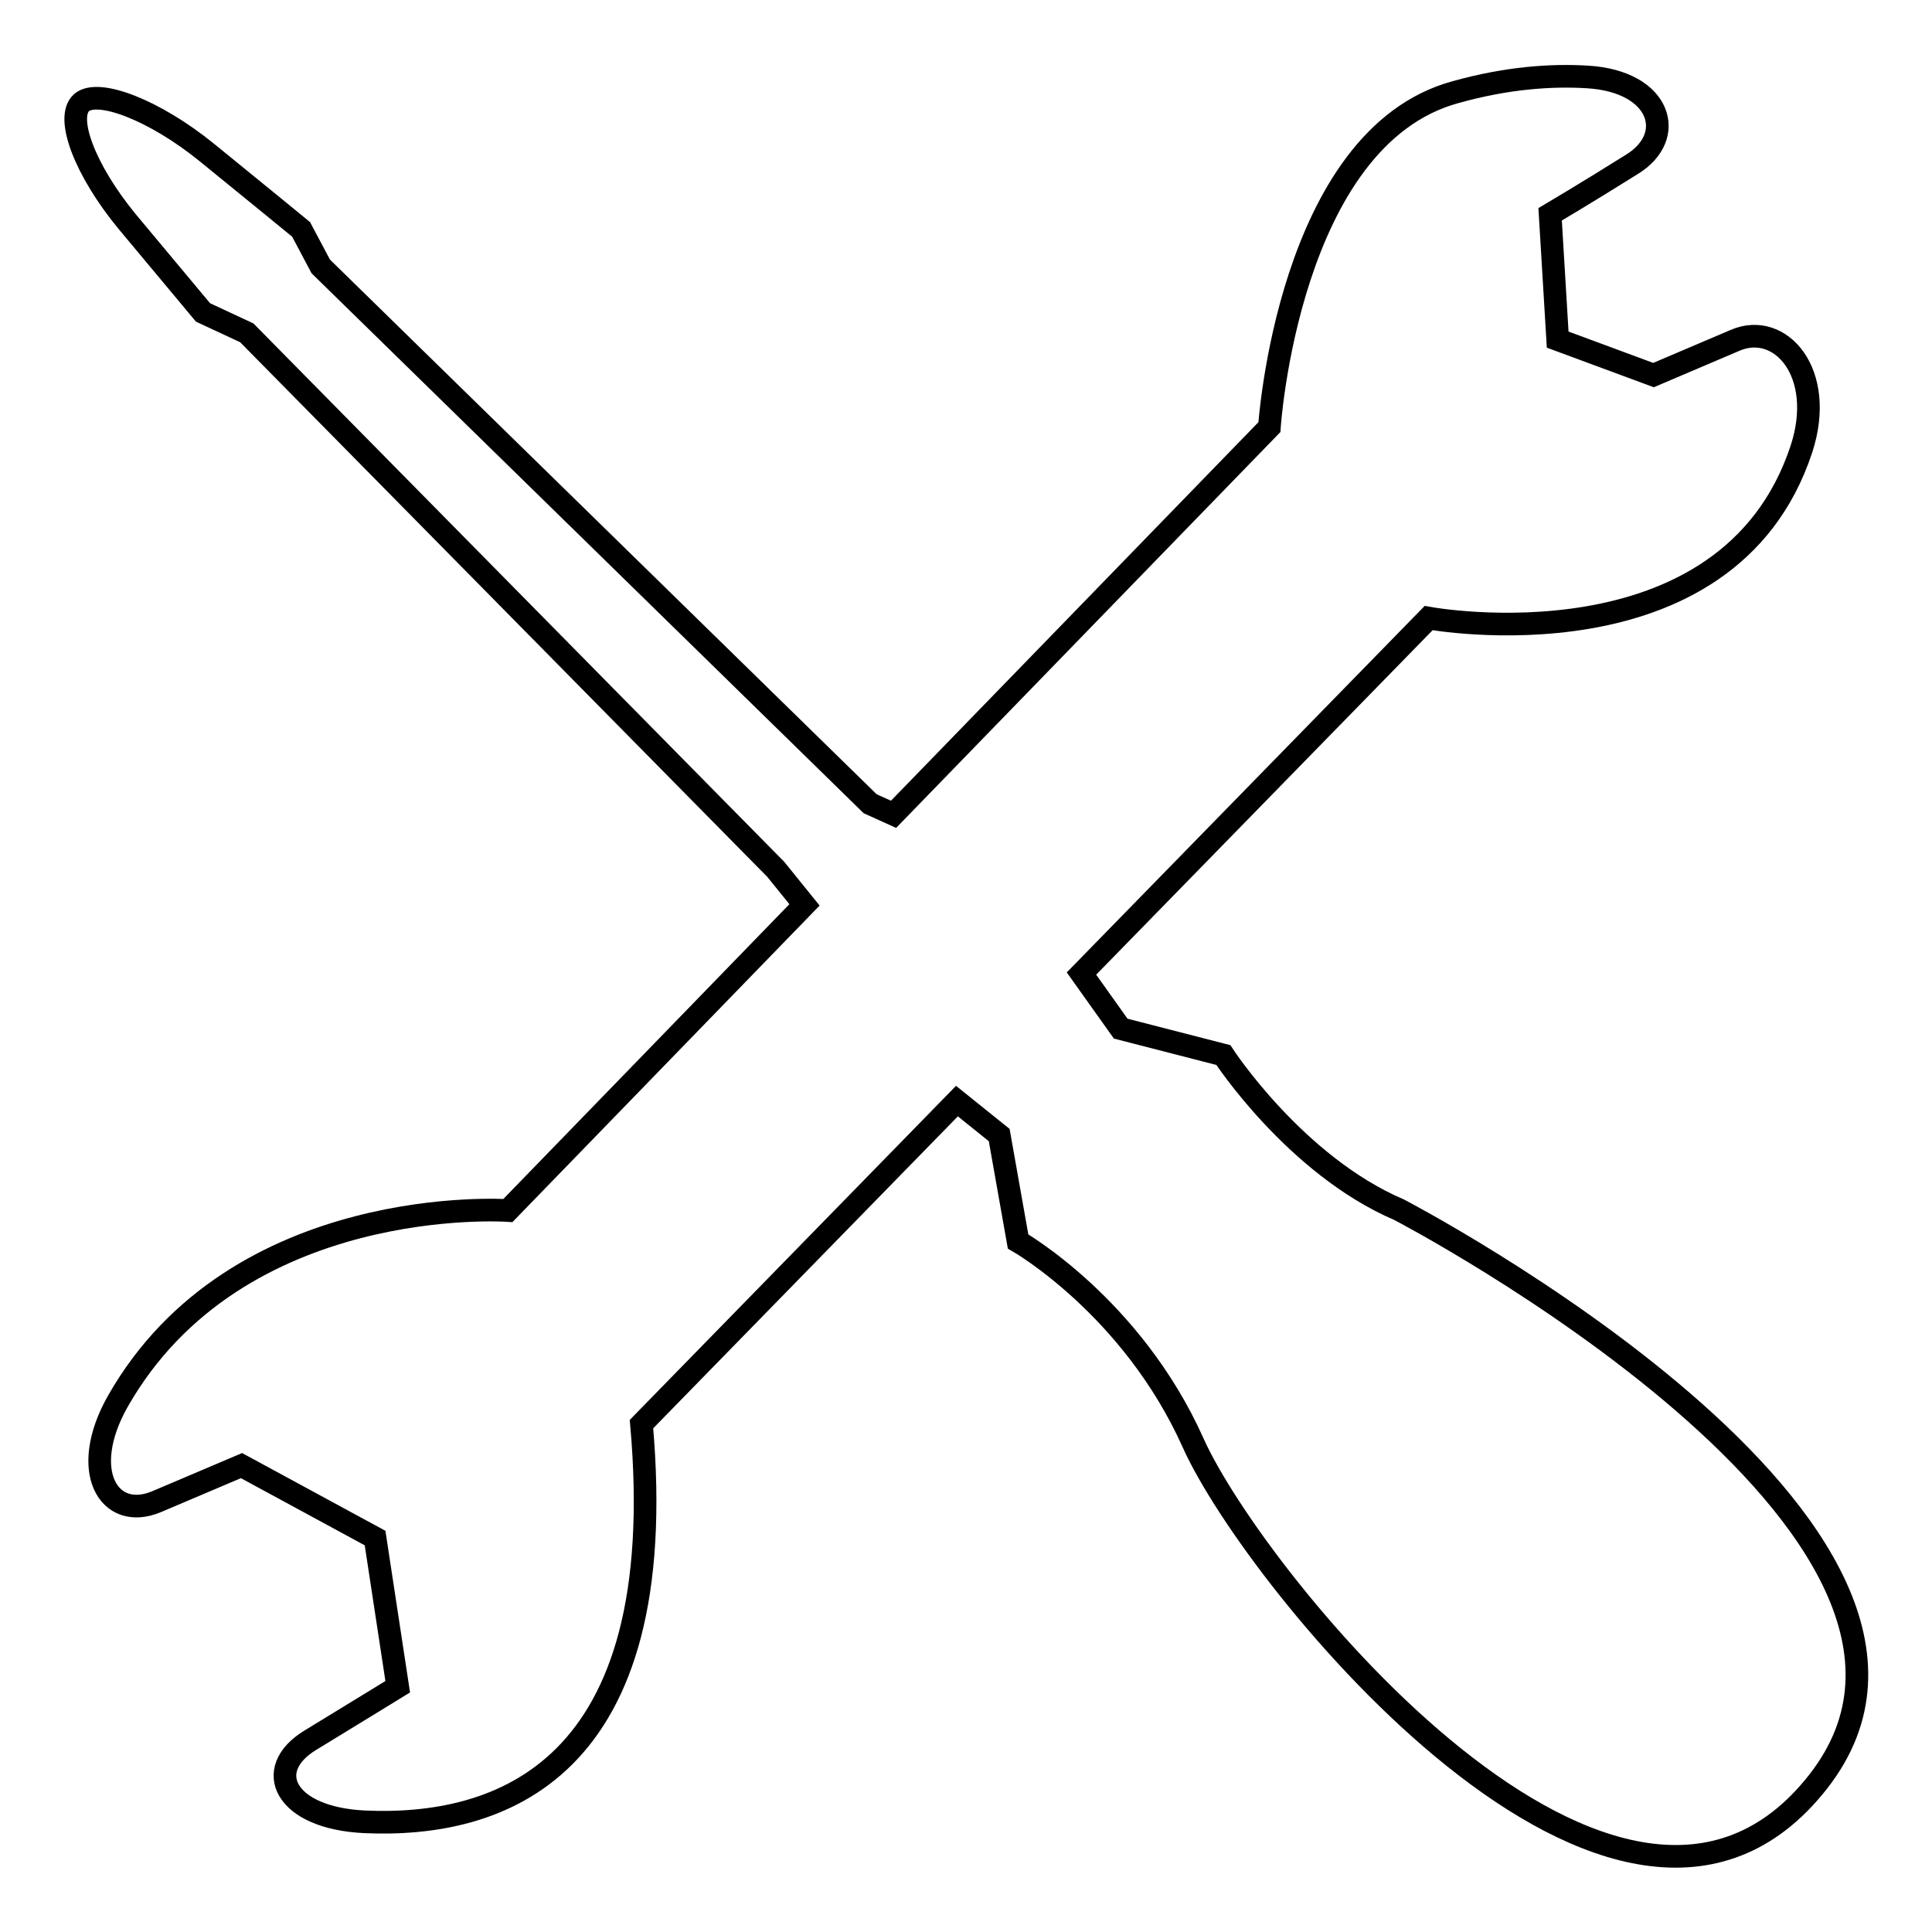 <?xml version="1.0" encoding="utf-8"?>
<!-- Svg Vector Icons : http://www.onlinewebfonts.com/icon -->
<!DOCTYPE svg PUBLIC "-//W3C//DTD SVG 1.1//EN" "http://www.w3.org/Graphics/SVG/1.1/DTD/svg11.dtd">
<svg version="1.1" xmlns="http://www.w3.org/2000/svg" xmlns:xlink="http://www.w3.org/1999/xlink" x="0px" y="0px" viewBox="0 0 256 256" enable-background="new 0 0 256 256" xml:space="preserve">
<g><g><g><path stroke-width="3" fill-opacity="0" stroke="#000000"  d="M210.4,10.2c-4.8-0.3-10.7,0.1-17.5,2c-22.2,6-24.7,44.4-24.7,44.4l-49.8,51.3l-3.1-1.4L42.5,35.3l-2.6-4.9c0,0-5.6-4.6-12.5-10.2S13,11.7,10.8,13.6c-2.2,2,0.5,9,6,15.7l10.1,12.1l5.8,2.7l70.1,71.1l3.8,4.7l-39.3,40.5c0,0-35.9-2.5-51.7,25.3c-5.2,9.2-1.2,15.9,5.1,13.3l11.3-4.8l17.7,9.6l3,19.7c0,0-5.2,3.2-11.6,7.1s-3.4,10.3,7.2,10.8c17.7,0.8,40.8-6.5,36.7-52.7l41.8-42.8l5.6,4.5l2.5,14.1c0,0,15.1,8.6,23.2,26.7s56.7,78.2,82.8,44.9c26.1-33.3-55.5-75.8-55.5-75.8c-13.8-5.9-23.3-20.5-23.3-20.5l-13.6-3.5l-5.2-7.3l46-47.1c0,0,39.6,7.3,49.4-22.4c3.3-10.1-2.8-17-8.8-14.4l-10.8,4.6L206.4,45l-1-16.6c0,0,4.9-2.9,10.8-6.6C222.3,18.1,220.1,10.8,210.4,10.2z"/></g><g></g><g></g><g></g><g></g><g></g><g></g><g></g><g></g><g></g><g></g><g></g><g></g><g></g><g></g><g></g></g></g>
</svg>